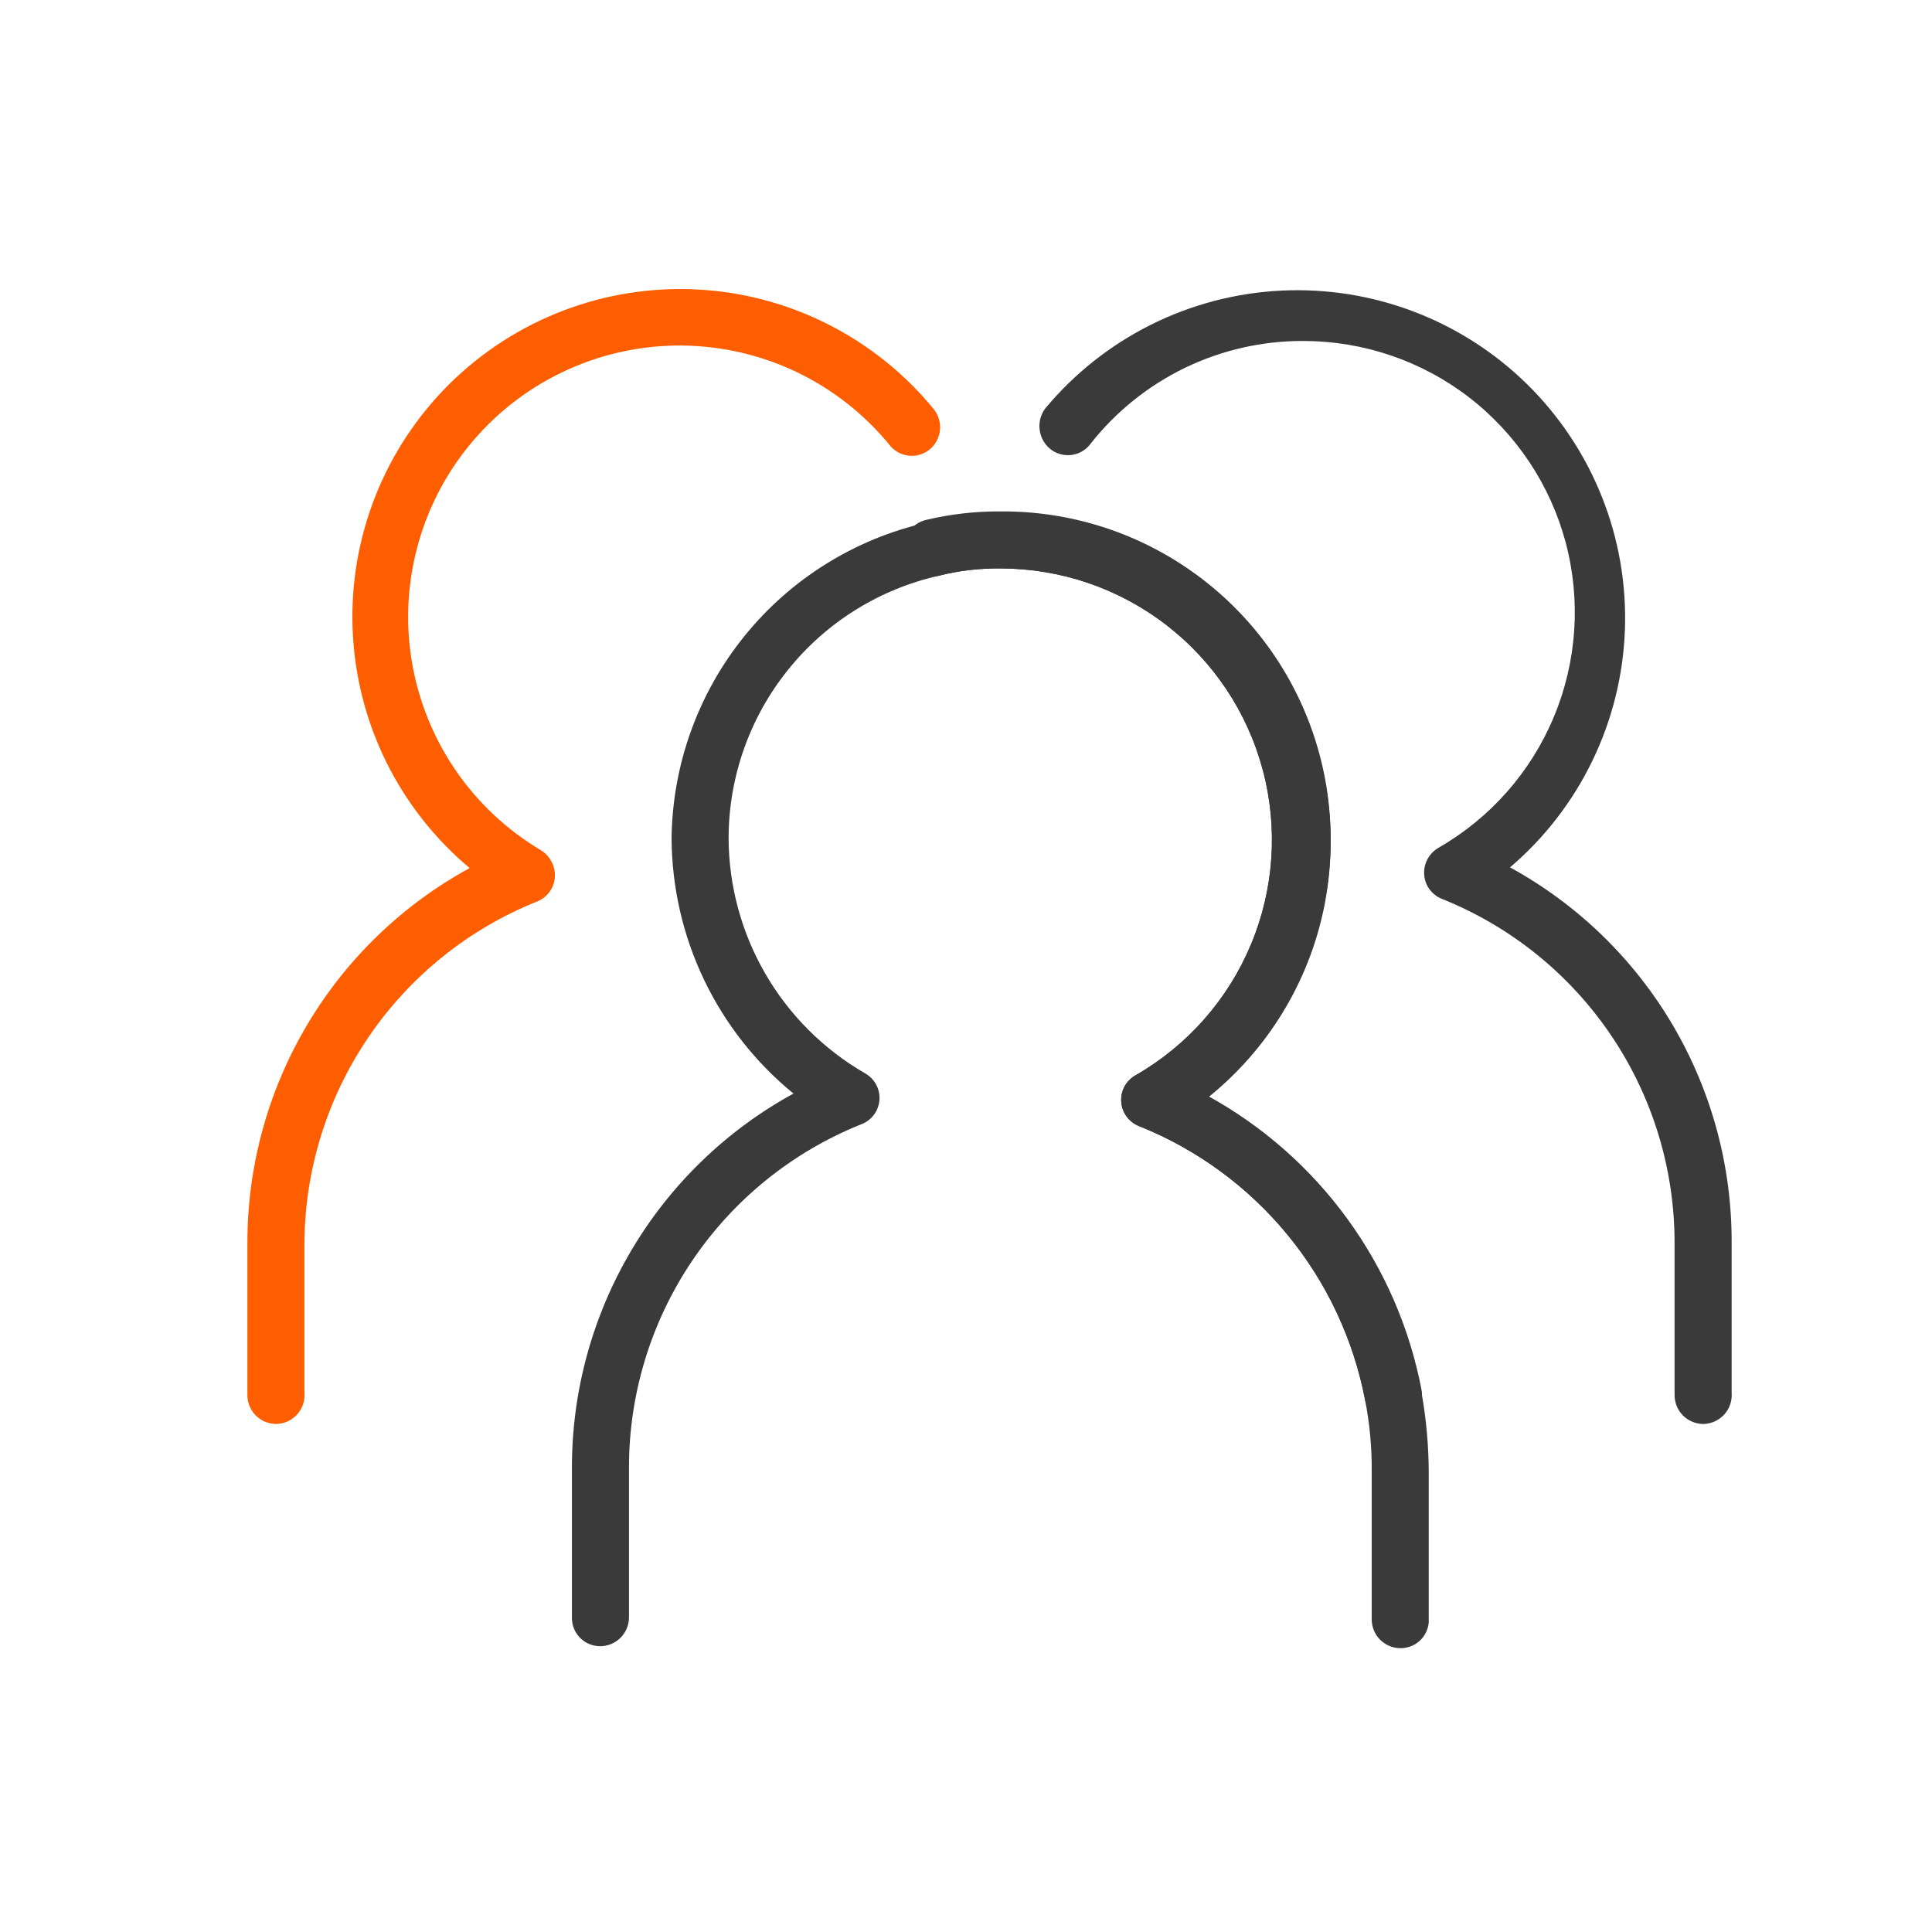 <?xml version="1.0" encoding="UTF-8"?> <svg xmlns="http://www.w3.org/2000/svg" width="41" height="41" viewBox="0 0 41 41" fill="none"><path d="M29.722 34.977C29.562 34.977 29.409 34.914 29.294 34.803C29.18 34.691 29.114 34.539 29.11 34.379V31.207C29.113 30.707 29.066 30.209 28.971 29.718C28.724 28.426 28.156 27.216 27.32 26.2C26.484 25.184 25.406 24.394 24.185 23.903C24.077 23.863 23.983 23.794 23.914 23.702C23.845 23.611 23.803 23.502 23.795 23.387C23.786 23.273 23.81 23.158 23.864 23.057C23.919 22.956 24.001 22.873 24.102 22.818C25.202 22.186 26.063 21.208 26.55 20.037C27.038 18.866 27.125 17.566 26.798 16.34C26.472 15.114 25.749 14.03 24.743 13.257C23.738 12.484 22.504 12.064 21.236 12.064C20.795 12.058 20.355 12.109 19.928 12.217C18.663 12.501 17.532 13.206 16.721 14.217C15.909 15.228 15.465 16.485 15.462 17.782C15.465 18.794 15.734 19.789 16.242 20.665C16.75 21.542 17.479 22.27 18.356 22.776C18.456 22.831 18.538 22.915 18.593 23.016C18.647 23.116 18.672 23.231 18.663 23.345C18.654 23.46 18.613 23.569 18.543 23.661C18.474 23.752 18.38 23.822 18.272 23.861C16.815 24.446 15.566 25.455 14.688 26.757C13.81 28.059 13.343 29.595 13.348 31.165V34.337C13.344 34.497 13.278 34.649 13.163 34.761C13.049 34.873 12.895 34.935 12.735 34.935C12.577 34.935 12.425 34.872 12.312 34.76C12.2 34.648 12.137 34.496 12.137 34.337V31.165C12.133 29.538 12.567 27.941 13.395 26.54C14.222 25.139 15.412 23.988 16.839 23.207C16.034 22.55 15.385 21.723 14.937 20.784C14.49 19.846 14.256 18.821 14.252 17.782C14.272 16.221 14.817 14.712 15.799 13.498C16.78 12.284 18.142 11.436 19.664 11.09C20.178 10.966 20.706 10.905 21.236 10.909C22.682 10.899 24.096 11.341 25.28 12.172C26.463 13.003 27.359 14.182 27.841 15.546C28.323 16.91 28.368 18.39 27.97 19.781C27.571 21.171 26.749 22.403 25.618 23.305C26.79 23.947 27.805 24.839 28.591 25.919C29.378 26.999 29.916 28.239 30.167 29.551C30.268 30.116 30.319 30.689 30.32 31.262V34.434C30.306 34.583 30.237 34.721 30.127 34.822C30.016 34.922 29.872 34.978 29.722 34.977Z" fill="#3A3A3A"></path><path d="M36.149 30.219C35.987 30.219 35.831 30.154 35.716 30.04C35.602 29.925 35.537 29.769 35.537 29.607V26.393C35.541 24.819 35.073 23.28 34.192 21.975C33.312 20.671 32.06 19.66 30.598 19.075C30.494 19.034 30.403 18.963 30.336 18.872C30.27 18.781 30.23 18.673 30.223 18.561C30.215 18.446 30.24 18.332 30.294 18.232C30.348 18.131 30.43 18.047 30.529 17.99C31.629 17.358 32.49 16.381 32.977 15.209C33.465 14.038 33.552 12.739 33.226 11.512C32.899 10.287 32.176 9.203 31.171 8.429C30.165 7.656 28.932 7.237 27.663 7.236C26.793 7.232 25.933 7.427 25.149 7.805C24.366 8.184 23.679 8.736 23.141 9.42C23.094 9.484 23.034 9.538 22.965 9.578C22.896 9.618 22.82 9.644 22.741 9.655C22.662 9.665 22.581 9.659 22.504 9.638C22.427 9.617 22.355 9.581 22.293 9.532C22.166 9.43 22.084 9.284 22.063 9.123C22.042 8.962 22.085 8.799 22.181 8.669C22.797 7.928 23.561 7.323 24.423 6.892C25.285 6.461 26.227 6.215 27.189 6.167C28.152 6.12 29.113 6.273 30.014 6.617C30.914 6.961 31.733 7.488 32.419 8.165C33.104 8.842 33.642 9.654 33.997 10.55C34.353 11.445 34.518 12.405 34.483 13.368C34.448 14.331 34.213 15.276 33.793 16.144C33.374 17.011 32.778 17.782 32.045 18.407C33.477 19.191 34.669 20.346 35.497 21.752C36.325 23.158 36.757 24.762 36.748 26.393V29.551C36.755 29.635 36.745 29.719 36.719 29.799C36.693 29.879 36.65 29.953 36.594 30.015C36.538 30.078 36.469 30.128 36.393 30.163C36.316 30.198 36.233 30.217 36.149 30.219Z" fill="#3A3A3A"></path><path d="M5.862 30.219C5.7 30.219 5.544 30.154 5.429 30.04C5.315 29.925 5.25 29.769 5.25 29.607V26.393C5.246 24.763 5.682 23.162 6.512 21.759C7.342 20.356 8.535 19.203 9.966 18.422C9.224 17.799 8.62 17.029 8.192 16.161C7.765 15.292 7.524 14.343 7.484 13.376C7.444 12.408 7.607 11.443 7.961 10.542C8.316 9.641 8.855 8.824 9.543 8.143C10.232 7.463 11.055 6.933 11.96 6.589C12.865 6.244 13.832 6.093 14.799 6.143C15.766 6.194 16.712 6.446 17.576 6.884C18.439 7.321 19.203 7.934 19.816 8.683C19.866 8.746 19.904 8.818 19.926 8.896C19.949 8.973 19.956 9.054 19.947 9.134C19.938 9.215 19.913 9.292 19.874 9.363C19.835 9.433 19.782 9.495 19.719 9.546C19.656 9.595 19.584 9.631 19.507 9.652C19.43 9.673 19.35 9.679 19.271 9.669C19.192 9.658 19.116 9.632 19.047 9.592C18.978 9.552 18.918 9.498 18.87 9.434C18.336 8.785 17.667 8.26 16.909 7.897C16.15 7.534 15.322 7.342 14.481 7.333C13.641 7.324 12.808 7.499 12.043 7.847C11.277 8.194 10.597 8.704 10.05 9.342C9.502 9.98 9.101 10.73 8.875 11.54C8.648 12.349 8.601 13.198 8.738 14.028C8.875 14.857 9.191 15.647 9.665 16.341C10.139 17.035 10.76 17.617 11.483 18.046C11.578 18.106 11.656 18.19 11.707 18.291C11.759 18.391 11.782 18.504 11.775 18.616C11.767 18.729 11.728 18.837 11.661 18.928C11.595 19.019 11.504 19.089 11.399 19.131C9.947 19.712 8.701 20.714 7.821 22.008C6.941 23.302 6.467 24.829 6.46 26.393V29.551C6.468 29.635 6.458 29.719 6.432 29.799C6.405 29.879 6.363 29.953 6.307 30.015C6.251 30.078 6.182 30.128 6.106 30.163C6.029 30.198 5.946 30.217 5.862 30.219Z" fill="#FF5E00"></path><path d="M29.569 30.218C29.427 30.218 29.289 30.167 29.18 30.076C29.071 29.984 28.997 29.858 28.971 29.718C28.724 28.425 28.156 27.215 27.32 26.2C26.484 25.183 25.406 24.394 24.185 23.902C24.077 23.863 23.983 23.793 23.914 23.702C23.845 23.61 23.803 23.501 23.795 23.387C23.786 23.272 23.81 23.158 23.864 23.057C23.919 22.956 24.001 22.873 24.102 22.817C25.202 22.185 26.062 21.208 26.55 20.036C27.038 18.865 27.125 17.566 26.798 16.34C26.472 15.114 25.749 14.03 24.743 13.257C23.738 12.483 22.504 12.064 21.236 12.063C20.795 12.057 20.355 12.109 19.928 12.216C19.771 12.249 19.608 12.22 19.473 12.134C19.337 12.048 19.241 11.913 19.204 11.757C19.186 11.68 19.183 11.601 19.195 11.523C19.207 11.445 19.235 11.37 19.276 11.303C19.318 11.235 19.372 11.177 19.436 11.131C19.5 11.085 19.573 11.052 19.65 11.034C20.169 10.91 20.702 10.849 21.236 10.853C22.682 10.843 24.096 11.284 25.279 12.116C26.463 12.947 27.359 14.126 27.841 15.49C28.323 16.854 28.368 18.334 27.97 19.725C27.571 21.115 26.749 22.347 25.618 23.248C26.789 23.89 27.805 24.783 28.591 25.863C29.378 26.943 29.916 28.183 30.167 29.495C30.196 29.654 30.161 29.817 30.07 29.95C29.978 30.083 29.838 30.174 29.68 30.204L29.569 30.218Z" fill="#3A3A3A"></path></svg> 